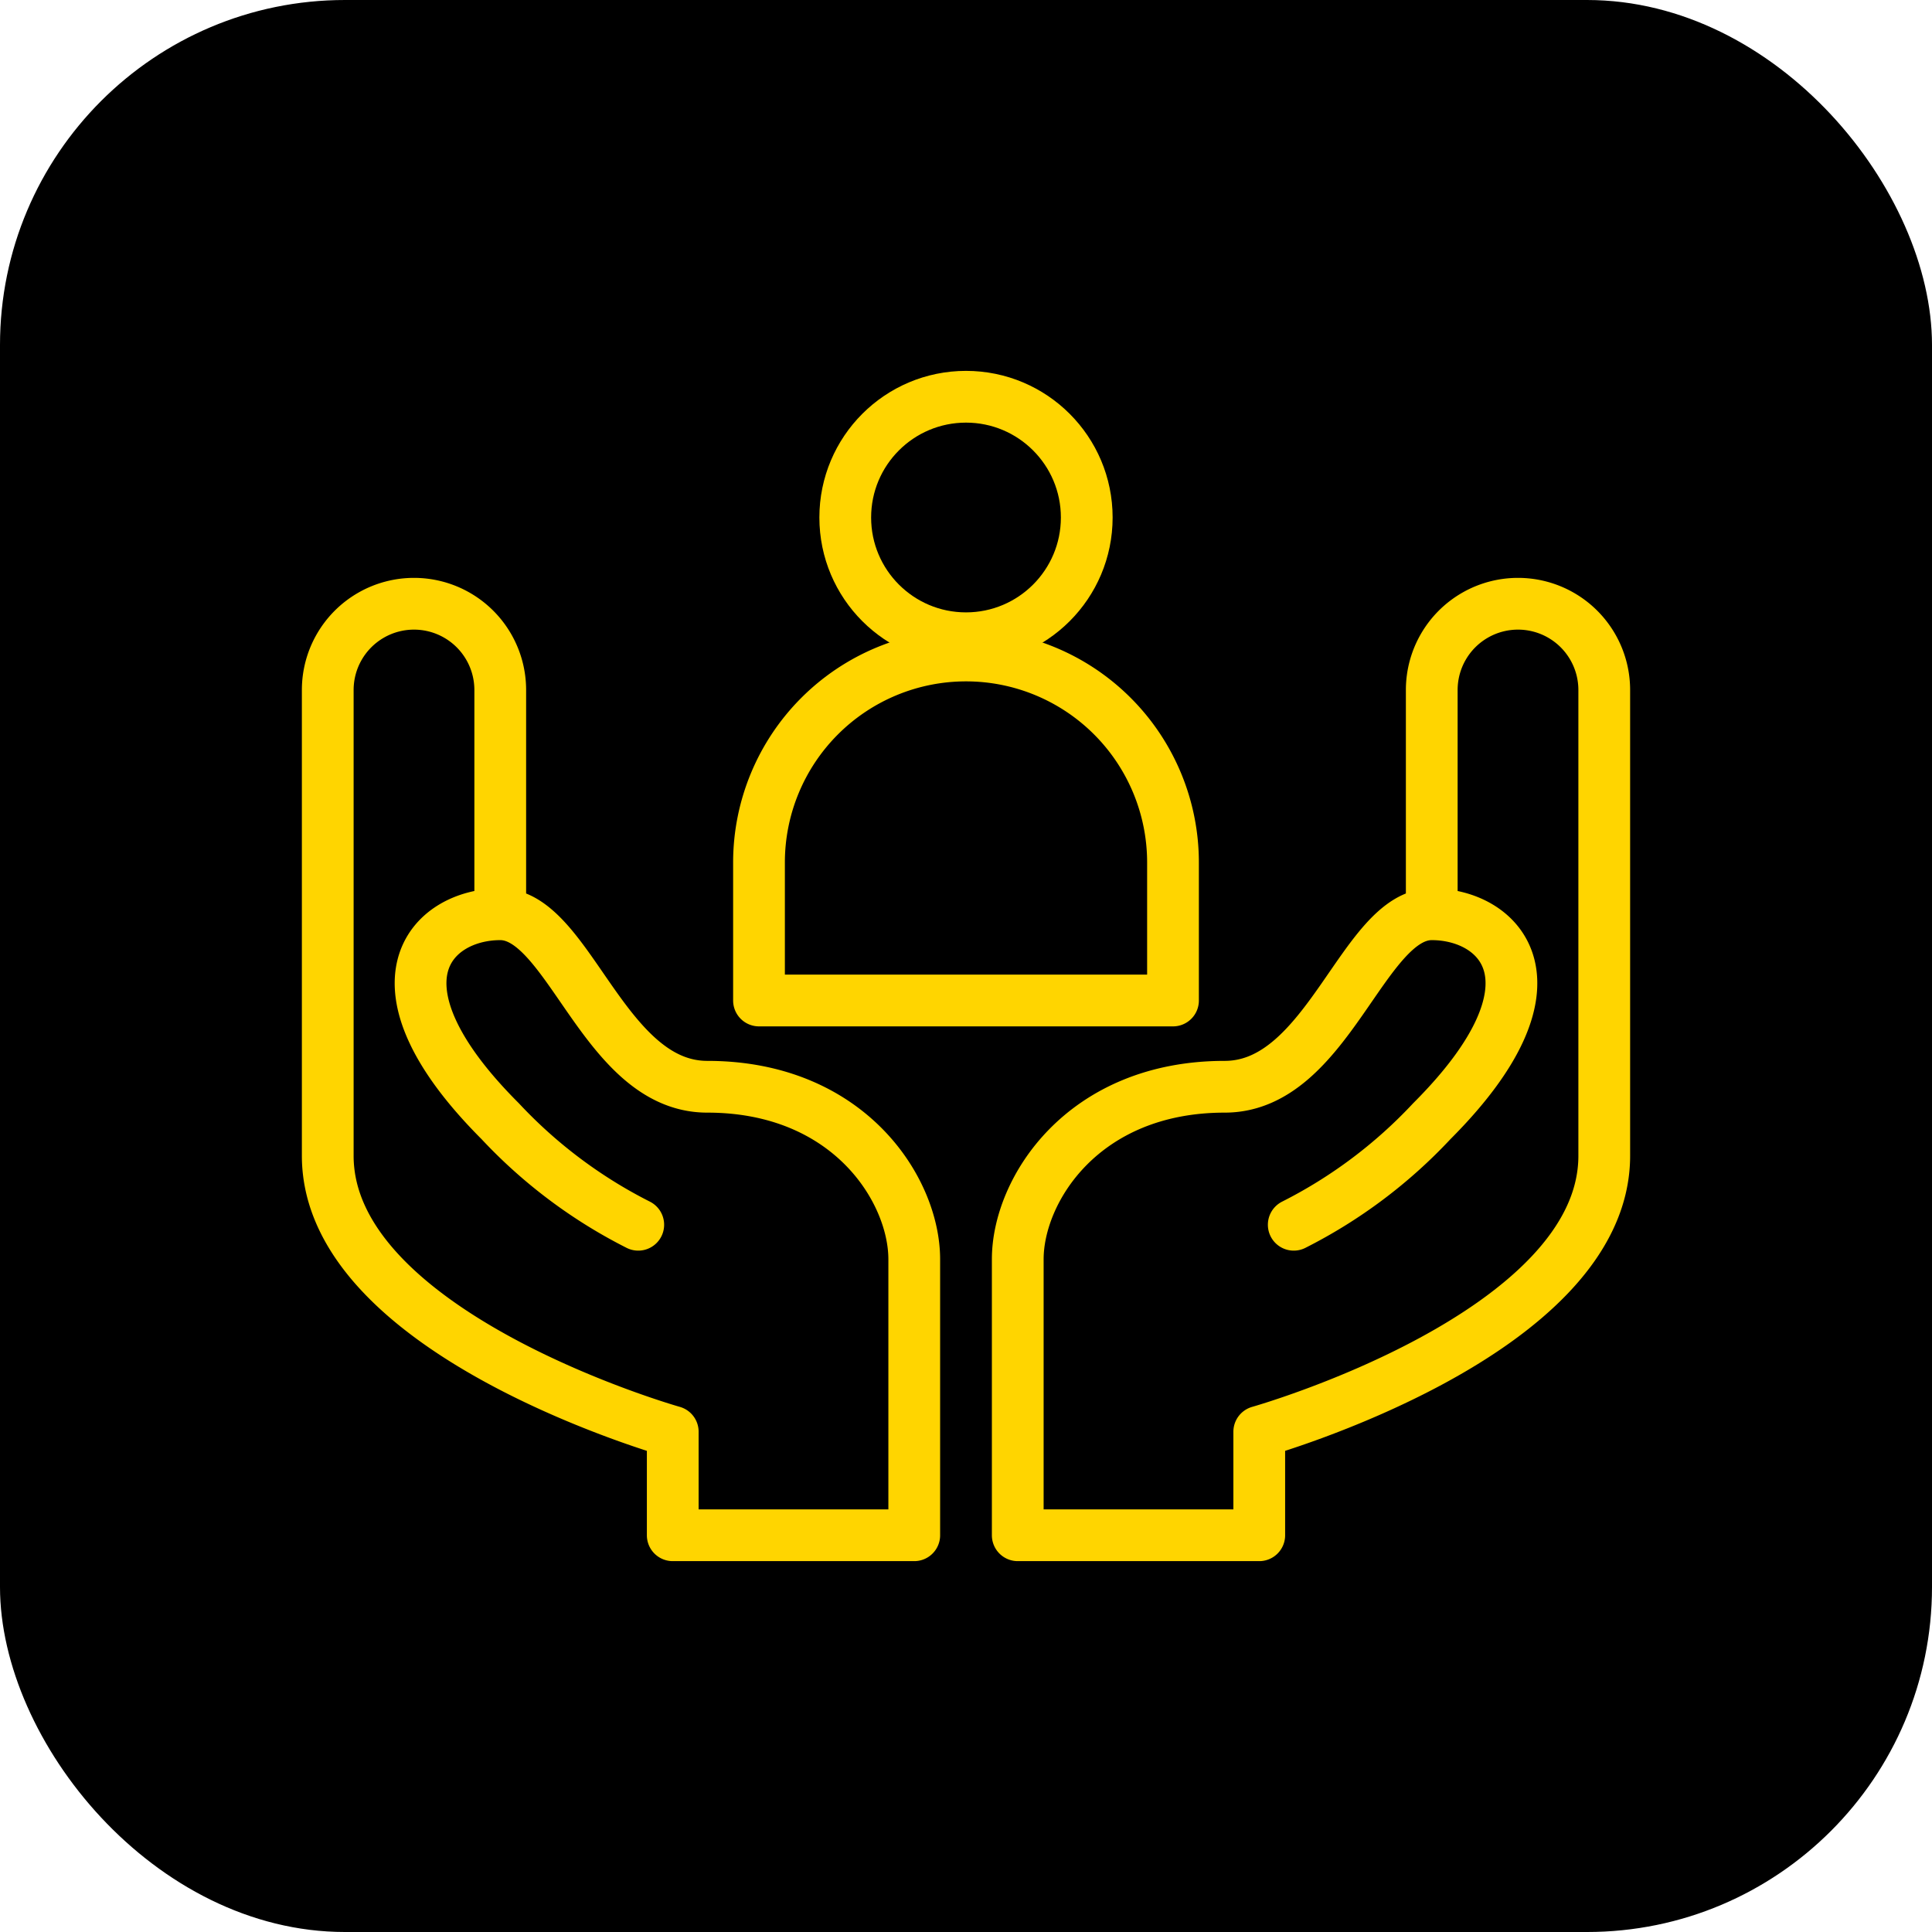 <?xml version="1.0" encoding="UTF-8"?> <svg xmlns="http://www.w3.org/2000/svg" xmlns:v="https://vecta.io/nano" viewBox="0 0 56 56"><rect width="56" height="56" rx="10"></rect><g fill="none" stroke="#ffd500"><path d="M18.5 35.5a14.28 14.28 0 0 1-4-3c-4-4-2-6 0-6s3 5 6 5c4.12 0 6 3 6 5v8h-7v-3s-10-2.82-10-8V20a2.5 2.5 0 0 1 5 0v6m23 9.5a14.28 14.28 0 0 0 4-3c4-4 2-6 0-6s-3 5-6 5c-4.12 0-6 3-6 5v8h7v-3s10-2.82 10-8V20a2.5 2.5 0 0 0-5 0v6" stroke-linecap="round" stroke-linejoin="round" stroke-width="1.5"></path><circle cx="28" cy="15" r="3.5" stroke-linejoin="round" stroke-width="1.5"></circle><path d="M34,25a6,6,0,0,0-12,0v4H34Z" stroke-linejoin="round" stroke-width="1.5"></path></g></svg> 
